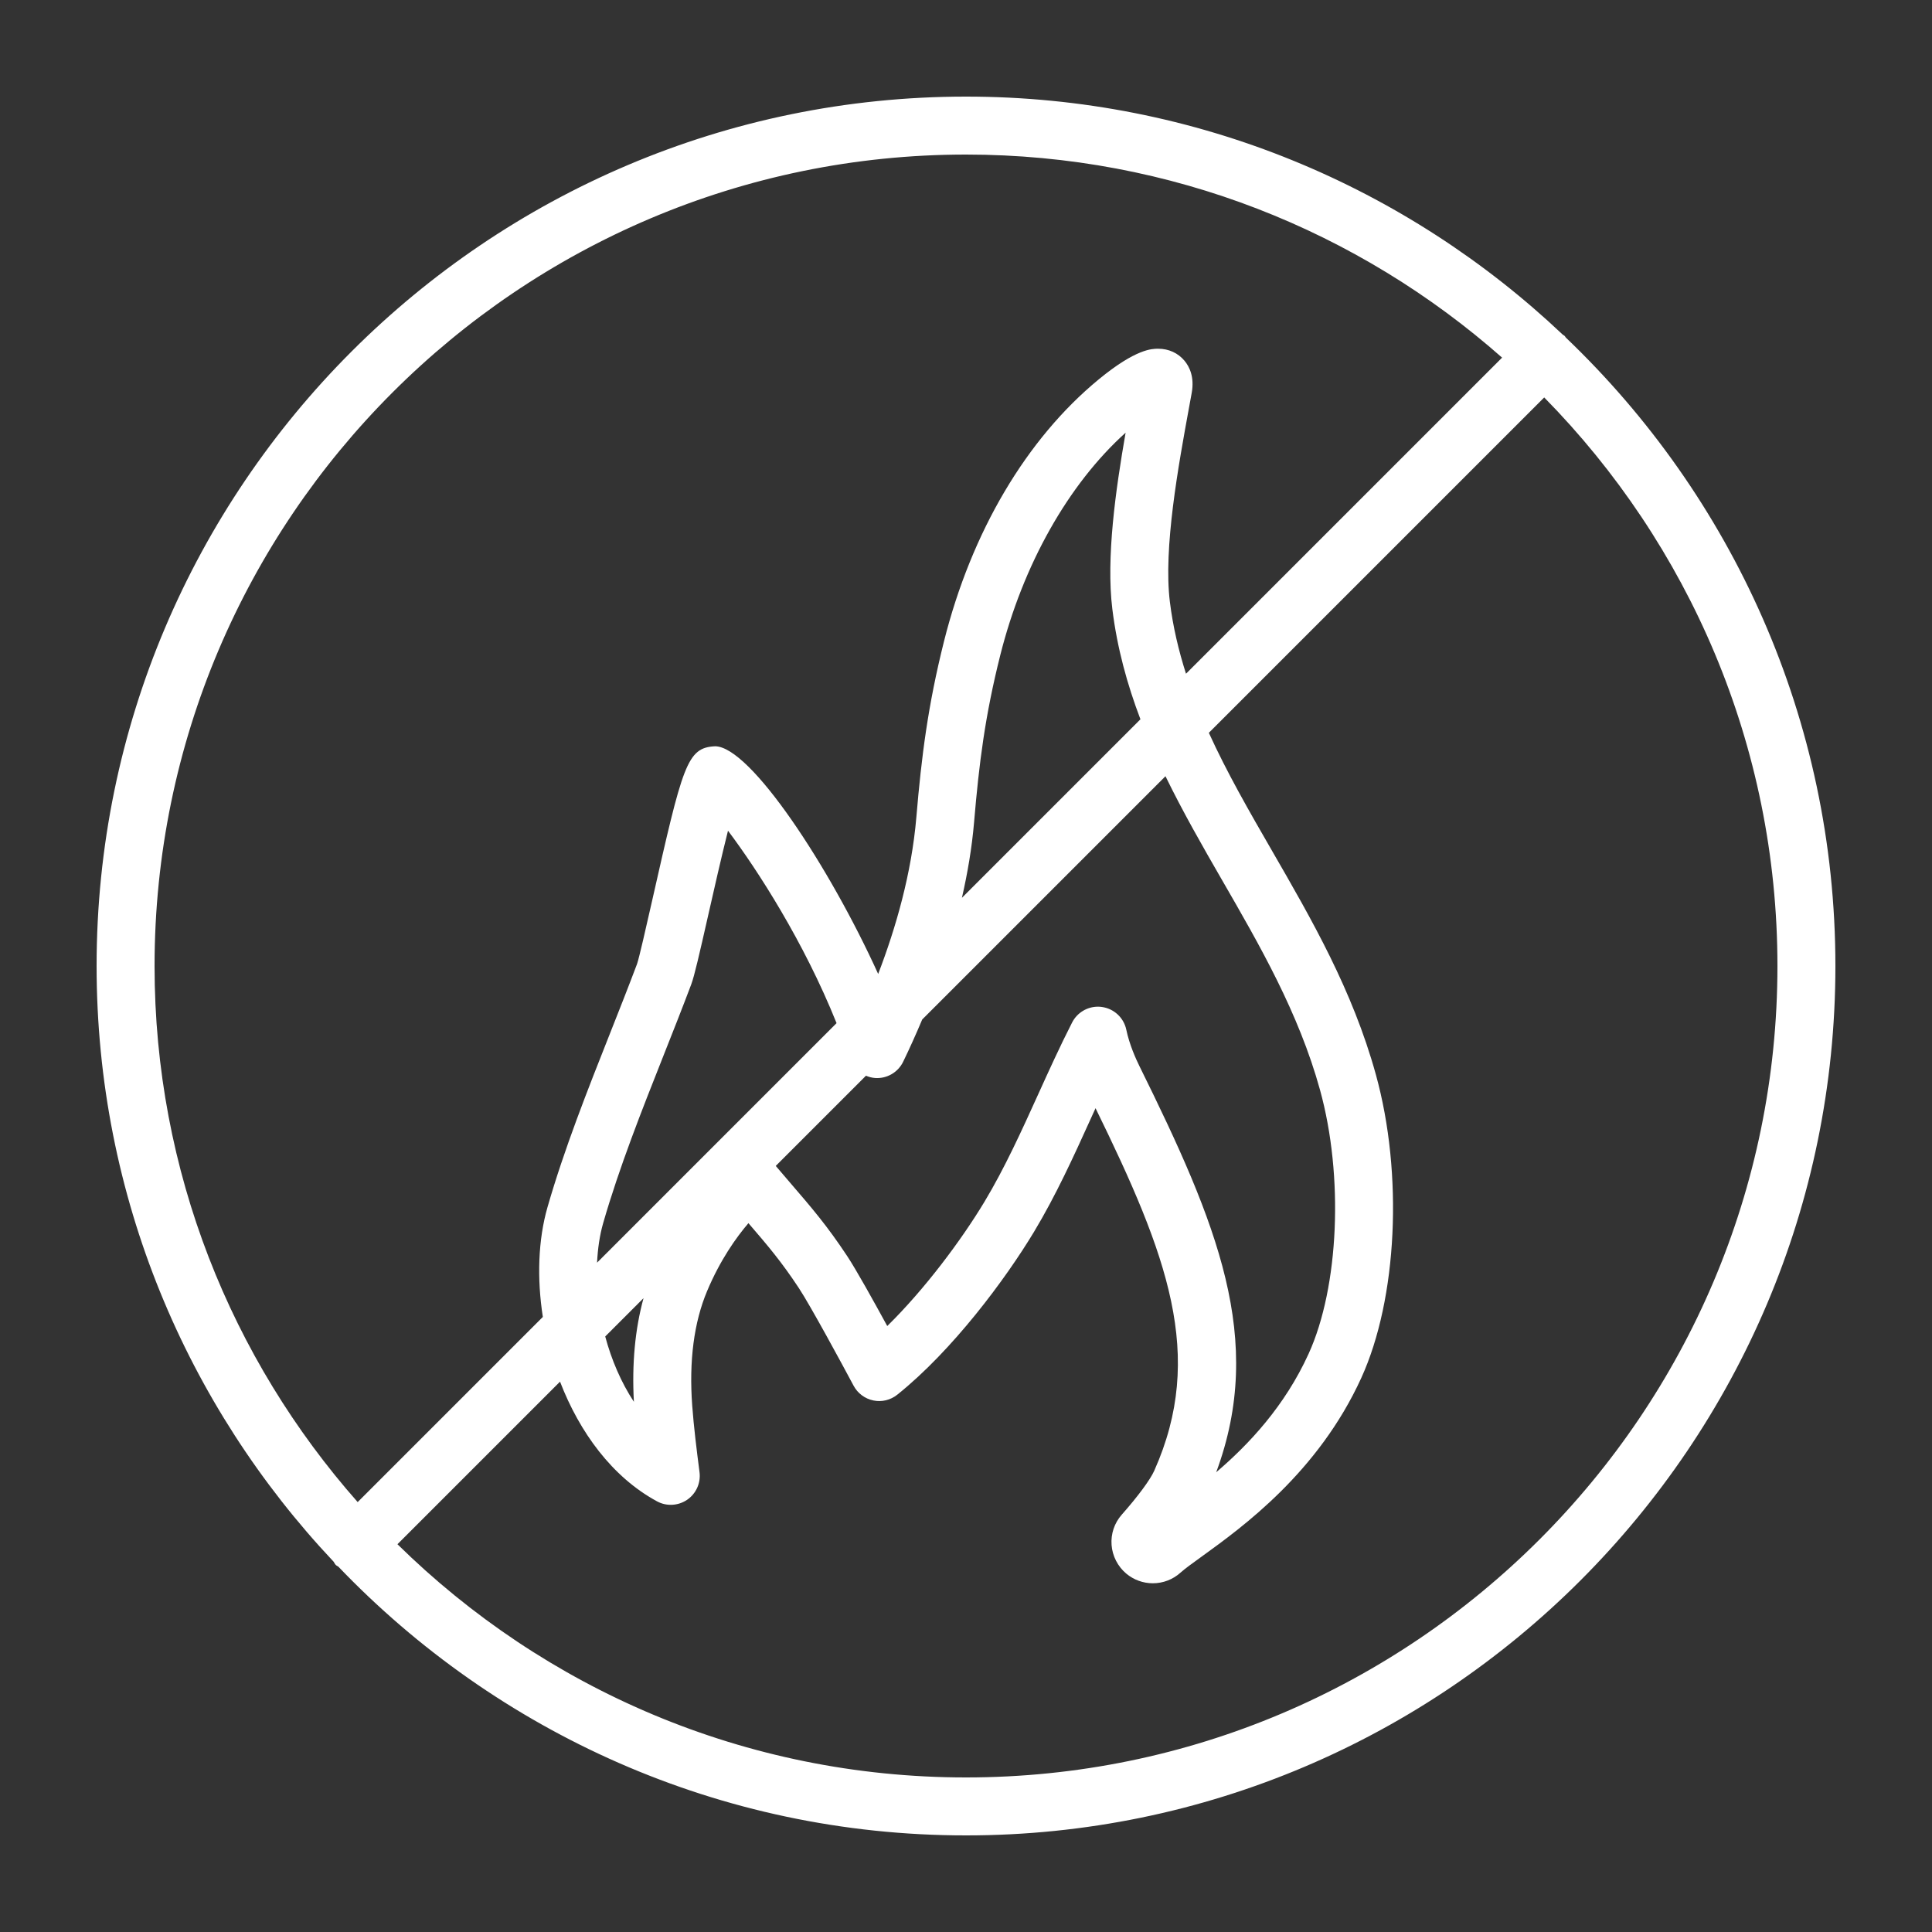 <svg height='100px' width='100px'  fill="#ffffff" xmlns="http://www.w3.org/2000/svg" xmlns:xlink="http://www.w3.org/1999/xlink" version="1.1" x="0px" y="0px" viewBox="0 0 100 100" style="enable-background:new 0 0 100 100;" xml:space="preserve"><rect x="0" y="0" width="100" height="100" fill="#333333" stroke="none"/><g><path d="M81.043,17.469c-0.021-0.024-0.029-0.056-0.053-0.079c-0.03-0.03-0.069-0.04-0.1-0.067C72.824,9.693,61.953,5,50,5   C25.187,5,5,25.187,5,50c0,11.924,4.67,22.771,12.267,30.832c0.041,0.055,0.063,0.119,0.112,0.169   c0.039,0.039,0.091,0.055,0.134,0.089C25.71,89.652,37.239,95,50,95c24.813,0,45-20.187,45-45   C95,37.216,89.632,25.669,81.043,17.469z M50,8c10.629,0,20.342,3.977,27.748,10.511L61.387,34.872   c-0.381-1.198-0.676-2.431-0.835-3.725c-0.341-2.772,0.436-7.015,1.003-10.112l0.128-0.7c0.149-0.825-0.12-1.359-0.373-1.662   c-0.335-0.402-0.82-0.623-1.365-0.623c-0.313,0-1.146,0-3.072,1.584c-3.747,3.083-6.592,7.899-8.012,13.562   c-0.83,3.31-1.163,5.938-1.431,9.107c-0.246,2.906-1.063,5.732-1.976,8.109c-2.52-5.552-6.621-11.785-8.443-11.785h0   c-1.465,0.068-1.67,0.975-3.267,8.034c-0.296,1.307-0.664,2.933-0.771,3.234c-0.446,1.186-0.923,2.389-1.403,3.603   c-1.162,2.935-2.364,5.969-3.231,8.983c-0.487,1.691-0.552,3.684-0.242,5.683l-9.584,9.584C11.977,70.343,8,60.63,8,50   C8,26.841,26.841,8,50,8z M58.977,55.182c-0.186-0.376-0.521-1.12-0.679-1.881c-0.13-0.623-0.638-1.096-1.269-1.181   c-0.067-0.01-0.134-0.014-0.201-0.014c-0.557,0-1.076,0.312-1.335,0.817c-0.625,1.223-1.201,2.492-1.758,3.721   c-0.853,1.88-1.734,3.823-2.782,5.564c-1.187,1.971-3.084,4.519-5.029,6.427c-0.693-1.271-1.606-2.913-2.071-3.617   c-1.04-1.573-1.832-2.494-2.929-3.769c-0.238-0.277-0.497-0.578-0.771-0.901l4.669-4.669c0.151,0.063,0.31,0.108,0.48,0.119   c0.61,0.039,1.179-0.295,1.445-0.842c0.318-0.654,0.653-1.396,0.987-2.188l12.591-12.591c0.9,1.846,1.914,3.618,2.921,5.362   c1.954,3.385,3.975,6.885,5.078,10.876c1.232,4.456,0.984,10.2-0.591,13.657c-1.232,2.706-3.084,4.681-4.782,6.131   C65.499,69.328,63.006,63.339,58.977,55.182z M32.81,72.557c-0.662-1.007-1.16-2.173-1.484-3.381l1.983-1.983   C32.87,68.796,32.702,70.592,32.81,72.557z M30.904,65.355c0.035-0.721,0.134-1.414,0.315-2.044   c0.827-2.876,2.001-5.842,3.137-8.709c0.487-1.229,0.97-2.449,1.422-3.65c0.164-0.438,0.417-1.544,0.888-3.623   c0.266-1.175,0.666-2.944,1.015-4.332c1.539,2.047,3.935,5.766,5.619,9.961L30.904,65.355z M49.789,46.47   c0.289-1.267,0.516-2.577,0.629-3.913c0.263-3.099,0.568-5.504,1.352-8.631c1.179-4.701,3.527-8.86,6.491-11.53   c-0.52,2.983-1.012,6.478-0.688,9.118c0.249,2.025,0.771,3.915,1.456,5.716L49.789,46.47z M50,92   c-11.452,0-21.844-4.612-29.428-12.071l8.415-8.415c1.008,2.617,2.698,4.936,5.018,6.194c0.495,0.27,1.098,0.235,1.563-0.081   c0.464-0.318,0.711-0.871,0.639-1.43c-0.153-1.186-0.297-2.341-0.378-3.441c-0.171-2.311,0.088-4.306,0.771-5.932   c0.675-1.606,1.503-2.771,2.139-3.514c1.014,1.178,1.703,1.987,2.61,3.361c0.594,0.899,2.246,3.952,2.833,5.053   c0.21,0.394,0.584,0.673,1.021,0.763c0.436,0.093,0.891-0.019,1.24-0.298c2.853-2.283,5.597-5.97,7.08-8.434   c1.138-1.891,2.056-3.914,2.944-5.872c0.079-0.174,0.158-0.348,0.238-0.523c3.724,7.609,5.699,12.8,3.038,18.766   c-0.207,0.465-0.849,1.333-1.678,2.269c-0.385,0.436-0.573,0.995-0.53,1.574c0.043,0.571,0.32,1.111,0.759,1.48   c0.385,0.323,0.874,0.501,1.376,0.501c0.531,0,1.042-0.196,1.436-0.553c0.214-0.194,0.626-0.492,1.103-0.836   c2.105-1.521,6.024-4.353,8.253-9.244c1.866-4.098,2.175-10.554,0.752-15.7c-1.205-4.36-3.323-8.029-5.372-11.577   c-1.185-2.052-2.335-4.05-3.272-6.11l17.358-17.358C87.388,28.156,92,38.548,92,50C92,73.159,73.159,92,50,92z"></path></g></svg>